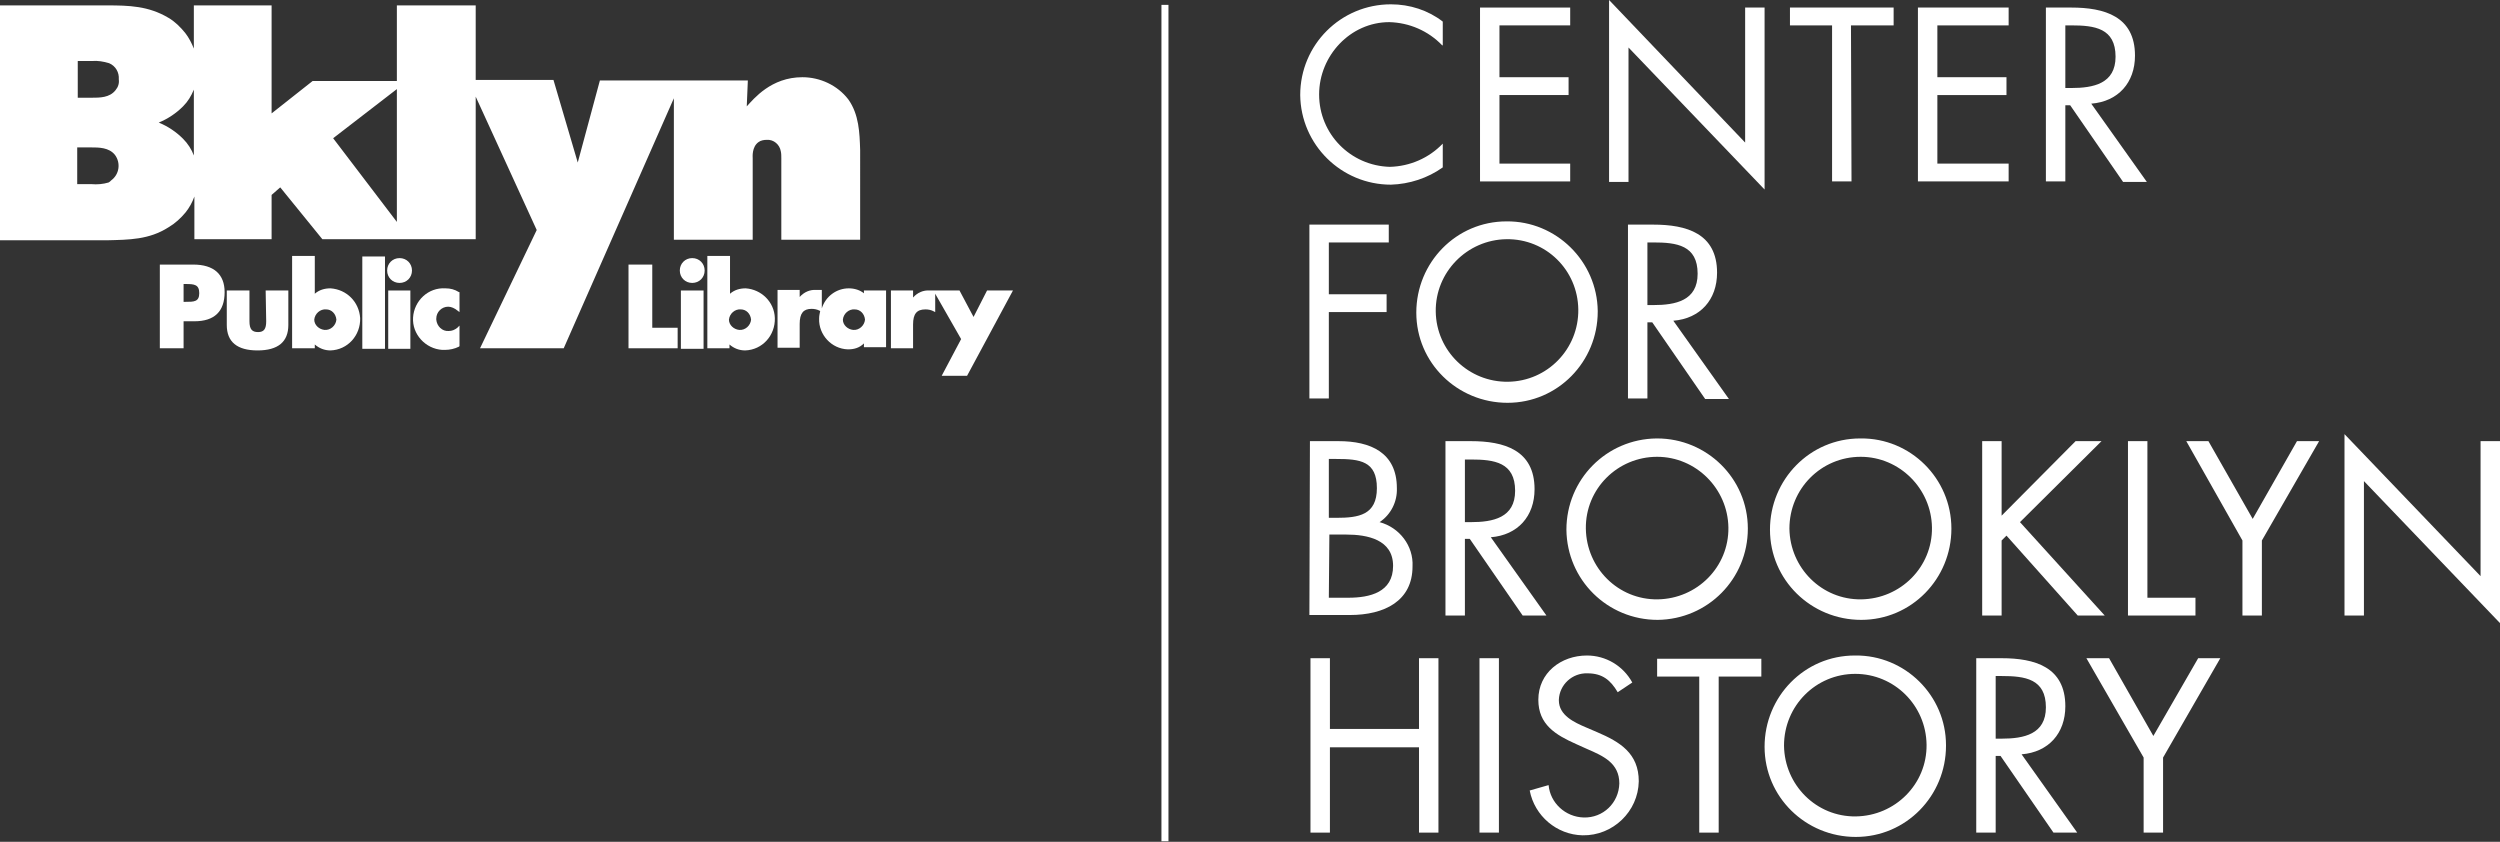 <?xml version="1.0" encoding="utf-8"?>
<!-- Generator: Adobe Illustrator 24.2.3, SVG Export Plug-In . SVG Version: 6.00 Build 0)  -->
<svg version="1.1" id="Layer_1" xmlns="http://www.w3.org/2000/svg" xmlns:xlink="http://www.w3.org/1999/xlink" x="0px" y="0px"
	 viewBox="0 0 463 155.9" style="enable-background:new 0 0 463 155.9;" xml:space="preserve">
<rect x="0" y="0" width="463" height="155.9" fill="#333333" stroke="none"/>
<style type="text/css">
	.st0{fill:#FFFFFF;}
	.st1{fill:#FFFFFF;enable-background:new    ;}
</style>
<path class="st0" d="M35.8,49h-6.2v15.5H34v-5h2c3.7,0,5.6-1.8,5.6-5.4C41.6,50.8,39.6,49,35.8,49 M34,52.6h0.4
	c1.6,0,2.5,0.1,2.5,1.7s-1,1.6-2.5,1.6H34V52.6z"/>
<path class="st0" d="M49.3,59.5c0,1.4-0.4,2-1.5,2s-1.6-0.5-1.6-2v-5.7H42v6.4c0,3.1,1.9,4.7,5.7,4.7s5.7-1.6,5.7-4.7v-6.4h-4.2
	L49.3,59.5L49.3,59.5z"/>
<path class="st0" d="M61.2,53.4c-1.1,0-2.1,0.3-2.9,1v-7h-4.2v17.1h4.2v-0.7c0.8,0.7,1.8,1.1,2.9,1.1c3.2-0.1,5.6-2.8,5.5-6
	C66.5,55.9,64.2,53.6,61.2,53.4 M62.3,59.2c-0.1,1.1-1.1,2-2.2,1.9c-1-0.1-1.9-0.9-1.9-1.9c0.1-1.1,1.1-2,2.2-1.9
	C61.4,57.3,62.2,58.1,62.3,59.2"/>
<rect x="67.1" y="47.5" class="st0" width="4.2" height="17.1"/>
<rect x="71.9" y="53.8" class="st0" width="4.1" height="10.8"/>
<path class="st0" d="M74,47.8c-1.3,0-2.3,1-2.3,2.3s1,2.3,2.3,2.3s2.3-1,2.3-2.3S75.3,47.8,74,47.8L74,47.8"/>
<path class="st0" d="M82.5,53.4c-3.2-0.2-5.8,2.3-6,5.4s2.3,5.8,5.4,6c0.2,0,0.3,0,0.5,0c0.9,0,1.8-0.2,2.6-0.6l0.1-0.1v-3.8
	l-0.4,0.4c-0.5,0.4-1,0.6-1.6,0.6c-1.2,0.1-2.2-0.9-2.3-2.1c0-0.1,0-0.1,0-0.2c0-1.2,1-2.2,2.2-2.2l0,0c0.6,0,1.2,0.3,1.7,0.7
	l0.4,0.3v-3.7H85C84.2,53.6,83.4,53.4,82.5,53.4"/>
<polygon class="st0" points="120.8,49 116.4,49 116.4,64.5 125.5,64.5 125.5,60.7 120.8,60.7 "/>
<path class="st0" d="M128.2,47.8c-1.3,0-2.3,1-2.3,2.3s1,2.3,2.3,2.3s2.3-1,2.3-2.3S129.5,47.8,128.2,47.8"/>
<rect x="126.1" y="53.8" class="st0" width="4.2" height="10.8"/>
<path class="st0" d="M138.1,53.4c-1.1,0-2.1,0.3-2.9,1v-7H131v17.1h4.1v-0.7c0.8,0.7,1.8,1.1,2.9,1.1c3.2-0.1,5.6-2.8,5.5-6
	C143.4,55.9,141,53.6,138.1,53.4 M139.1,59.2c-0.1,1.1-1.1,2-2.2,1.9c-1-0.1-1.9-0.9-1.9-1.9c0.1-1.1,1.1-2,2.2-1.9
	C138.2,57.3,139,58.1,139.1,59.2"/>
<path class="st0" d="M160.1,54.4c-0.8-0.7-1.9-1-2.9-1c-2.3,0-4.3,1.5-5,3.7v-3.4h-1c-1.2-0.1-2.3,0.4-3.1,1.3v-1.3H144v10.7h4.1V60
	c0-2,0.7-2.8,2.2-2.8c0.5,0,1,0.1,1.4,0.3l0.2,0.1c-0.1,0.5-0.2,0.9-0.2,1.4c-0.1,3,2.3,5.6,5.3,5.7h0.1c1.1,0,2.1-0.3,2.9-1.1v0.7
	h4.1V53.8H160v0.6C160,54.4,160.1,54.4,160.1,54.4z M160.2,59.2c-0.1,1.1-1.1,2-2.2,1.9c-1-0.1-1.9-0.9-1.9-1.9
	c0.1-1.1,1.1-2,2.2-1.9C159.3,57.3,160.1,58.1,160.2,59.2"/>
<path class="st0" d="M182.8,53.8l-2.5,4.9l-2.6-4.9h-5.5c-1.2-0.1-2.3,0.4-3.1,1.3v-1.3H165v10.7h4.1v-4.4c0-2,0.7-2.8,2.3-2.8
	c0.5,0,1,0.1,1.4,0.3l0.4,0.2v-3.4l4.8,8.4l-3.6,6.8h4.7l8.5-15.8H182.8z"/>
<path class="st0" d="M61.7,25.6l11.8-9.1v24.6L61.7,25.6z M33.9,25.7c-1.3-1.3-2.8-2.3-4.5-3c1.7-0.7,3.2-1.7,4.5-3
	c0.9-0.9,1.5-1.9,2-3.1v12.2C35.5,27.7,34.8,26.6,33.9,25.7 M21.4,16.7c-1.1,1.4-2.9,1.4-4.5,1.4h-2.5v-6.8H17
	c1.1-0.1,2.2,0.1,3.2,0.4c1.2,0.5,1.9,1.7,1.8,3C22.1,15.4,21.9,16.1,21.4,16.7 M20.1,33.8c-1,0.3-2.1,0.4-3.2,0.3h-2.6v-6.8h2.5
	c1.5,0,3.4,0,4.5,1.4c1.1,1.5,0.8,3.6-0.7,4.7C20.4,33.6,20.3,33.7,20.1,33.8 M157.1,18.4c-2-2.6-5.2-4.1-8.5-4.1
	c-5.8,0-9,4-10.3,5.4l0.2-4.8h-27.4L107,30.1l-4.5-15.3H88.1V1H73.5v14H57.9l-7.6,6V1H35.9v8c-0.4-1-0.9-2-1.6-2.9
	C33.4,5,32.4,4,31.2,3.3C27.5,1.1,23.9,1,19.8,1H0v43.5h19.8c4.1-0.1,7.8-0.1,11.4-2.4c1.2-0.7,2.3-1.7,3.2-2.8
	c0.7-0.9,1.2-1.8,1.6-2.9v7.9h14.3v-8.2l1.6-1.4l7.8,9.6h28.4V17.9l11.3,24.7L88.9,64.5h15.5l20.4-46.3v26.2h14.6V29.3
	c0-0.2-0.2-2.1,1.1-3c0.4-0.3,1-0.4,1.5-0.4c1.3-0.1,2.4,0.9,2.6,2.1c0.1,0.4,0.1,0.9,0.1,1.3v15.1h14.6V27.8
	C159.2,24.6,159.1,21.2,157.1,18.4"/>
<rect x="215.1" y="0.9" class="st0" width="1.3" height="154.9"/>
<g>
	<path class="st0" d="M267.1,8.4c-2.6-2.7-6.1-4.2-9.8-4.3c-7.2,0-13,6.2-13,13.4c0,7.3,5.8,13.2,13.1,13.4c3.7-0.1,7.2-1.6,9.8-4.3
		V31c-2.8,2-6.2,3.1-9.6,3.2c-9.2,0-16.7-7.4-16.8-16.6c0-9.3,7.5-16.8,16.8-16.8c3.5,0,6.9,1.1,9.6,3.2v4.4
		C267.2,8.4,267.1,8.4,267.1,8.4z"/>
	<path class="st0" d="M274.1,1.4h16.7v3.3h-13.1v9.6h12.8v3.3h-12.8v12.7h13.1v3.3h-16.7V1.4z"/>
	<path class="st0" d="M298,0l25.2,26.4v-25h3.6v33.7L301.6,8.8v24.9H298V0z"/>
	<path class="st0" d="M342.9,33.6h-3.6V4.7h-7.8V1.4h19.2v3.3h-7.9L342.9,33.6L342.9,33.6z"/>
	<path class="st0" d="M355.2,1.4H372v3.3h-13.2v9.6h12.8v3.3h-12.8v12.7H372v3.3h-16.8V1.4z"/>
	<path class="st0" d="M382.5,33.6h-3.6V1.4h4.7c6.1,0,11.8,1.6,11.8,8.9c0,5-3.1,8.5-8.1,8.9l10.3,14.5h-4.4l-9.8-14.2h-0.9V33.6z
		 M382.5,16.3h1.1c4.1,0,8.2-0.8,8.2-5.8c0-5.3-3.9-5.8-8.2-5.8h-1.1V16.3z"/>
</g>
<path class="st1" d="M246.1,44.9v9.6h10.7v3.3h-10.7v16h-3.6V41.6h14.7v3.3C257.2,44.9,246.1,44.9,246.1,44.9z"/>
<path class="st1" d="M295.9,57.7c0,9.3-7.4,16.9-16.7,16.9c-9.3,0-16.9-7.4-16.9-16.7S269.7,41,279,41l0,0
	c9.2-0.1,16.8,7.4,16.9,16.6V57.7z M265.9,57.7c0.1,7.3,6.1,13.1,13.4,13s13.1-6.1,13-13.4s-6-13.1-13.3-13
	C271.7,44.4,265.8,50.4,265.9,57.7L265.9,57.7z"/>
<path class="st1" d="M305.1,73.8h-3.6V41.6h4.7c6.1,0,11.8,1.6,11.8,8.9c0,5-3.1,8.5-8.1,8.9l10.3,14.5h-4.4L306,59.7h-0.9V73.8z
	 M305.1,56.5h1.1c4.1,0,8.2-0.8,8.2-5.8c0-5.3-3.9-5.8-8.2-5.8h-1.1V56.5z"/>
<path class="st0" d="M242.6,81.7h5.3c5.9,0,10.8,2.1,10.8,8.7c0.1,2.5-1.1,4.9-3.2,6.3c3.7,1,6.3,4.4,6.1,8.2c0,6.4-5.2,9-11.6,9
	h-7.5L242.6,81.7z M246.1,95.9h1.4c4.1,0,7.5-0.5,7.5-5.5s-3.1-5.4-7.5-5.4h-1.4V95.9z M246.1,110.7h3.6c4,0,8.3-1,8.3-5.9
	s-4.8-5.8-8.7-5.8h-3.1L246.1,110.7L246.1,110.7z"/>
<path class="st0" d="M271.3,114h-3.6V81.7h4.7c6.1,0,11.8,1.6,11.8,8.9c0,5-3.1,8.5-8.1,8.9l10.3,14.5H282l-9.8-14.2h-0.9L271.3,114
	L271.3,114z M271.3,96.7h1.1c4.1,0,8.2-0.8,8.2-5.8c0-5.3-3.9-5.8-8.2-5.8h-1.1V96.7z"/>
<path class="st0" d="M323.7,97.9c0,9.3-7.4,16.8-16.7,16.9c-9.3,0-16.8-7.4-16.9-16.7c0-9.3,7.4-16.8,16.7-16.9h0.1
	C316.1,81.2,323.7,88.6,323.7,97.9L323.7,97.9z M293.7,97.9c0.1,7.3,6,13.2,13.3,13.1s13.2-6,13.1-13.3c-0.1-7.2-6-13.1-13.2-13.1
	C299.6,84.6,293.6,90.5,293.7,97.9L293.7,97.9z"/>
<path class="st0" d="M361.4,97.9c0,9.3-7.4,16.9-16.7,16.9c-9.3,0-16.9-7.4-16.9-16.7s7.4-16.9,16.7-16.9h0.1
	C353.8,81.1,361.4,88.6,361.4,97.9C361.4,97.8,361.4,97.9,361.4,97.9z M331.4,97.9c0.1,7.3,6,13.2,13.3,13.1s13.2-6,13.1-13.3
	c-0.1-7.2-6-13.1-13.2-13.1C337.3,84.6,331.4,90.5,331.4,97.9L331.4,97.9z"/>
<path class="st0" d="M384.4,81.7h4.8l-15.1,15l15.7,17.3h-5l-13.2-14.8l-0.9,0.9V114h-3.6V81.7h3.6v13.8L384.4,81.7z"/>
<path class="st0" d="M397.7,110.7h8.9v3.3h-12.5V81.7h3.6V110.7z"/>
<path class="st0" d="M404.9,81.7h4.1l8.2,14.4l8.2-14.4h4.1l-10.6,18.4V114h-3.6v-13.9L404.9,81.7z"/>
<path class="st0" d="M434.2,80.4l25.2,26.3v-25h3.6v33.7l-25.2-26.3V114h-3.6V80.4z"/>
<path class="st0" d="M262.8,135v-13.1h3.6v32.3h-3.6v-15.8h-16.5v15.8h-3.6v-32.3h3.6V135H262.8z"/>
<path class="st0" d="M277.6,154.2H274v-32.3h3.6V154.2z"/>
<path class="st0" d="M299.6,128.2c-1.3-2.2-2.8-3.5-5.6-3.5c-2.8-0.1-5.2,2.1-5.3,4.9v0.1c0,2.8,2.9,4.1,5,5l2.1,0.9
	c4.2,1.8,7.7,3.9,7.7,9.1c-0.1,5.6-4.8,10.1-10.4,10c-4.8-0.1-8.9-3.6-9.8-8.3l3.5-1c0.3,3.3,3.1,5.9,6.5,6c3.6,0.1,6.5-2.7,6.6-6.3
	c0-3.8-3-5.1-6-6.4l-2-0.9c-3.8-1.7-7-3.6-7-8.2c0-5,4.2-8.2,9-8.2c3.5,0,6.7,1.9,8.4,5L299.6,128.2z"/>
<path class="st0" d="M318.3,154.2h-3.6v-28.9h-7.8V122h19.3v3.3h-7.9V154.2z"/>
<path class="st0" d="M360.4,138.1c0,9.3-7.4,16.9-16.7,16.9c-9.3,0-16.9-7.4-16.9-16.7s7.4-16.9,16.7-16.9h0.1
	c9.2-0.1,16.8,7.4,16.8,16.6C360.4,138,360.4,138,360.4,138.1z M330.4,138.1c0.1,7.3,6,13.2,13.3,13.1c7.3-0.1,13.2-6,13.1-13.3
	s-6-13.1-13.2-13.1C336.3,124.8,330.4,130.7,330.4,138.1L330.4,138.1z"/>
<path class="st0" d="M369.6,154.2H366v-32.3h4.7c6.1,0,11.8,1.6,11.8,8.9c0,5-3.1,8.5-8.1,8.9l10.3,14.5h-4.4l-9.8-14.2h-0.9V154.2z
	 M369.6,136.8h1.1c4.1,0,8.2-0.8,8.2-5.8c0-5.3-3.9-5.8-8.2-5.8h-1.1V136.8z"/>
<path class="st0" d="M386.4,121.9h4.2l8.2,14.4l8.3-14.4h4.1l-10.6,18.4v13.9H397v-13.9L386.4,121.9z"/>
</svg>
